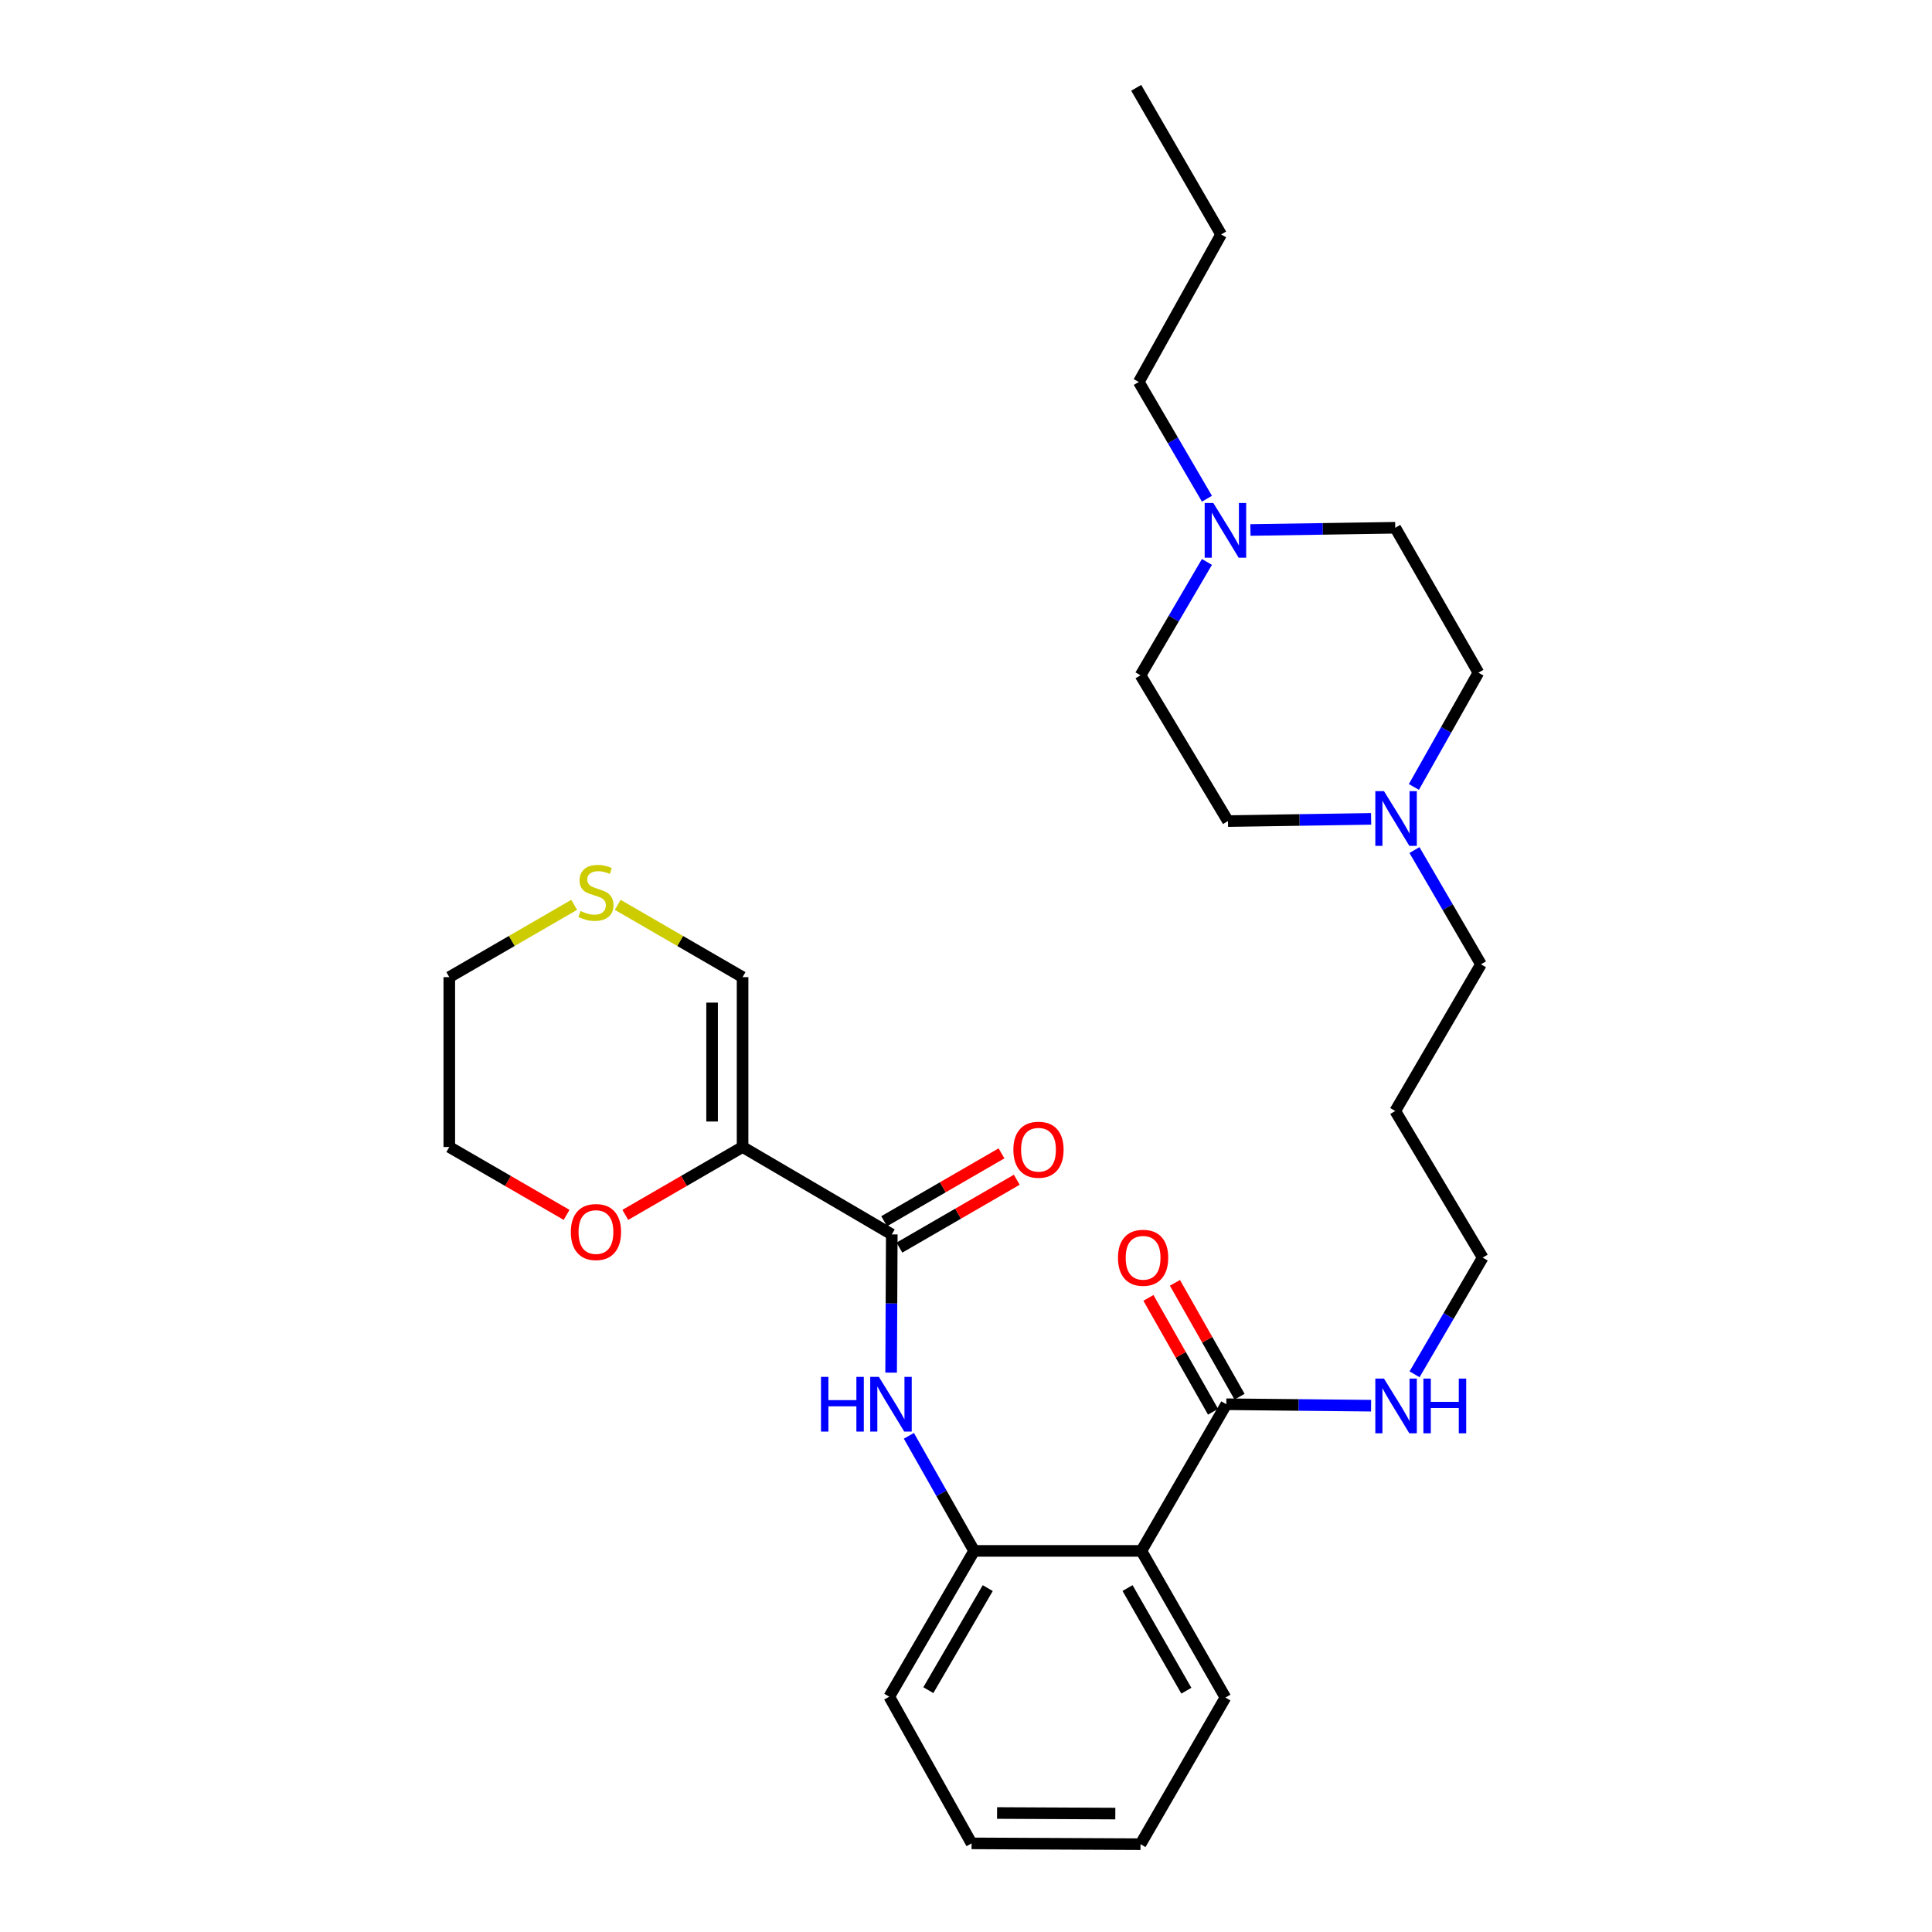 <?xml version='1.0' encoding='iso-8859-1'?>
<svg version='1.1' baseProfile='full'
              xmlns='http://www.w3.org/2000/svg'
                      xmlns:rdkit='http://www.rdkit.org/xml'
                      xmlns:xlink='http://www.w3.org/1999/xlink'
                  xml:space='preserve'
width='1000px' height='1000px' viewBox='0 0 1000 1000'>
<!-- END OF HEADER -->
<rect style='opacity:1.0;fill:#FFFFFF;stroke:none' width='1000' height='1000' x='0' y='0'> </rect>
<path class='bond-0' d='M 384.358,593.683 L 461.587,638.933' style='fill:none;fill-rule:evenodd;stroke:#000000;stroke-width:6px;stroke-linecap:butt;stroke-linejoin:miter;stroke-opacity:1' />
<path class='bond-7' d='M 384.358,593.683 L 384.358,505.768' style='fill:none;fill-rule:evenodd;stroke:#000000;stroke-width:6px;stroke-linecap:butt;stroke-linejoin:miter;stroke-opacity:1' />
<path class='bond-7' d='M 368.58,580.495 L 368.58,518.955' style='fill:none;fill-rule:evenodd;stroke:#000000;stroke-width:6px;stroke-linecap:butt;stroke-linejoin:miter;stroke-opacity:1' />
<path class='bond-8' d='M 384.358,593.683 L 354.006,611.253' style='fill:none;fill-rule:evenodd;stroke:#000000;stroke-width:6px;stroke-linecap:butt;stroke-linejoin:miter;stroke-opacity:1' />
<path class='bond-8' d='M 354.006,611.253 L 323.654,628.823' style='fill:none;fill-rule:evenodd;stroke:#FF0000;stroke-width:6px;stroke-linecap:butt;stroke-linejoin:miter;stroke-opacity:1' />
<path class='bond-2' d='M 461.587,638.933 L 461.416,674.703' style='fill:none;fill-rule:evenodd;stroke:#000000;stroke-width:6px;stroke-linecap:butt;stroke-linejoin:miter;stroke-opacity:1' />
<path class='bond-2' d='M 461.416,674.703 L 461.245,710.473' style='fill:none;fill-rule:evenodd;stroke:#0000FF;stroke-width:6px;stroke-linecap:butt;stroke-linejoin:miter;stroke-opacity:1' />
<path class='bond-10' d='M 465.537,645.762 L 495.906,628.197' style='fill:none;fill-rule:evenodd;stroke:#000000;stroke-width:6px;stroke-linecap:butt;stroke-linejoin:miter;stroke-opacity:1' />
<path class='bond-10' d='M 495.906,628.197 L 526.276,610.632' style='fill:none;fill-rule:evenodd;stroke:#FF0000;stroke-width:6px;stroke-linecap:butt;stroke-linejoin:miter;stroke-opacity:1' />
<path class='bond-10' d='M 457.637,632.104 L 488.006,614.538' style='fill:none;fill-rule:evenodd;stroke:#000000;stroke-width:6px;stroke-linecap:butt;stroke-linejoin:miter;stroke-opacity:1' />
<path class='bond-10' d='M 488.006,614.538 L 518.376,596.973' style='fill:none;fill-rule:evenodd;stroke:#FF0000;stroke-width:6px;stroke-linecap:butt;stroke-linejoin:miter;stroke-opacity:1' />
<path class='bond-1' d='M 590.781,802.744 L 504.208,802.744' style='fill:none;fill-rule:evenodd;stroke:#000000;stroke-width:6px;stroke-linecap:butt;stroke-linejoin:miter;stroke-opacity:1' />
<path class='bond-4' d='M 590.781,802.744 L 634.734,726.83' style='fill:none;fill-rule:evenodd;stroke:#000000;stroke-width:6px;stroke-linecap:butt;stroke-linejoin:miter;stroke-opacity:1' />
<path class='bond-17' d='M 590.781,802.744 L 634.278,878.649' style='fill:none;fill-rule:evenodd;stroke:#000000;stroke-width:6px;stroke-linecap:butt;stroke-linejoin:miter;stroke-opacity:1' />
<path class='bond-17' d='M 583.615,821.975 L 614.063,875.109' style='fill:none;fill-rule:evenodd;stroke:#000000;stroke-width:6px;stroke-linecap:butt;stroke-linejoin:miter;stroke-opacity:1' />
<path class='bond-3' d='M 470.432,743.172 L 487.32,772.958' style='fill:none;fill-rule:evenodd;stroke:#0000FF;stroke-width:6px;stroke-linecap:butt;stroke-linejoin:miter;stroke-opacity:1' />
<path class='bond-3' d='M 487.32,772.958 L 504.208,802.744' style='fill:none;fill-rule:evenodd;stroke:#000000;stroke-width:6px;stroke-linecap:butt;stroke-linejoin:miter;stroke-opacity:1' />
<path class='bond-21' d='M 504.208,802.744 L 460.281,878.202' style='fill:none;fill-rule:evenodd;stroke:#000000;stroke-width:6px;stroke-linecap:butt;stroke-linejoin:miter;stroke-opacity:1' />
<path class='bond-21' d='M 511.255,822.001 L 480.507,874.822' style='fill:none;fill-rule:evenodd;stroke:#000000;stroke-width:6px;stroke-linecap:butt;stroke-linejoin:miter;stroke-opacity:1' />
<path class='bond-11' d='M 641.596,722.936 L 624.869,693.463' style='fill:none;fill-rule:evenodd;stroke:#000000;stroke-width:6px;stroke-linecap:butt;stroke-linejoin:miter;stroke-opacity:1' />
<path class='bond-11' d='M 624.869,693.463 L 608.143,663.99' style='fill:none;fill-rule:evenodd;stroke:#FF0000;stroke-width:6px;stroke-linecap:butt;stroke-linejoin:miter;stroke-opacity:1' />
<path class='bond-11' d='M 627.873,730.724 L 611.146,701.251' style='fill:none;fill-rule:evenodd;stroke:#000000;stroke-width:6px;stroke-linecap:butt;stroke-linejoin:miter;stroke-opacity:1' />
<path class='bond-11' d='M 611.146,701.251 L 594.42,671.778' style='fill:none;fill-rule:evenodd;stroke:#FF0000;stroke-width:6px;stroke-linecap:butt;stroke-linejoin:miter;stroke-opacity:1' />
<path class='bond-12' d='M 634.734,726.83 L 672.201,727.208' style='fill:none;fill-rule:evenodd;stroke:#000000;stroke-width:6px;stroke-linecap:butt;stroke-linejoin:miter;stroke-opacity:1' />
<path class='bond-12' d='M 672.201,727.208 L 709.668,727.585' style='fill:none;fill-rule:evenodd;stroke:#0000FF;stroke-width:6px;stroke-linecap:butt;stroke-linejoin:miter;stroke-opacity:1' />
<path class='bond-5' d='M 732.12,439.991 L 749.335,469.557' style='fill:none;fill-rule:evenodd;stroke:#0000FF;stroke-width:6px;stroke-linecap:butt;stroke-linejoin:miter;stroke-opacity:1' />
<path class='bond-5' d='M 749.335,469.557 L 766.549,499.123' style='fill:none;fill-rule:evenodd;stroke:#000000;stroke-width:6px;stroke-linecap:butt;stroke-linejoin:miter;stroke-opacity:1' />
<path class='bond-15' d='M 709.689,423.847 L 672.641,424.418' style='fill:none;fill-rule:evenodd;stroke:#0000FF;stroke-width:6px;stroke-linecap:butt;stroke-linejoin:miter;stroke-opacity:1' />
<path class='bond-15' d='M 672.641,424.418 L 635.593,424.989' style='fill:none;fill-rule:evenodd;stroke:#000000;stroke-width:6px;stroke-linecap:butt;stroke-linejoin:miter;stroke-opacity:1' />
<path class='bond-16' d='M 731.825,407.321 L 748.525,377.751' style='fill:none;fill-rule:evenodd;stroke:#0000FF;stroke-width:6px;stroke-linecap:butt;stroke-linejoin:miter;stroke-opacity:1' />
<path class='bond-16' d='M 748.525,377.751 L 765.225,348.181' style='fill:none;fill-rule:evenodd;stroke:#000000;stroke-width:6px;stroke-linecap:butt;stroke-linejoin:miter;stroke-opacity:1' />
<path class='bond-6' d='M 647.216,274.321 L 684.696,273.746' style='fill:none;fill-rule:evenodd;stroke:#0000FF;stroke-width:6px;stroke-linecap:butt;stroke-linejoin:miter;stroke-opacity:1' />
<path class='bond-6' d='M 684.696,273.746 L 722.175,273.17' style='fill:none;fill-rule:evenodd;stroke:#000000;stroke-width:6px;stroke-linecap:butt;stroke-linejoin:miter;stroke-opacity:1' />
<path class='bond-20' d='M 624.712,258.136 L 607.072,227.924' style='fill:none;fill-rule:evenodd;stroke:#0000FF;stroke-width:6px;stroke-linecap:butt;stroke-linejoin:miter;stroke-opacity:1' />
<path class='bond-20' d='M 607.072,227.924 L 589.431,197.712' style='fill:none;fill-rule:evenodd;stroke:#000000;stroke-width:6px;stroke-linecap:butt;stroke-linejoin:miter;stroke-opacity:1' />
<path class='bond-31' d='M 624.708,290.853 L 607.516,320.192' style='fill:none;fill-rule:evenodd;stroke:#0000FF;stroke-width:6px;stroke-linecap:butt;stroke-linejoin:miter;stroke-opacity:1' />
<path class='bond-31' d='M 607.516,320.192 L 590.325,349.531' style='fill:none;fill-rule:evenodd;stroke:#000000;stroke-width:6px;stroke-linecap:butt;stroke-linejoin:miter;stroke-opacity:1' />
<path class='bond-9' d='M 384.358,505.768 L 352.047,487.056' style='fill:none;fill-rule:evenodd;stroke:#000000;stroke-width:6px;stroke-linecap:butt;stroke-linejoin:miter;stroke-opacity:1' />
<path class='bond-9' d='M 352.047,487.056 L 319.735,468.343' style='fill:none;fill-rule:evenodd;stroke:#CCCC00;stroke-width:6px;stroke-linecap:butt;stroke-linejoin:miter;stroke-opacity:1' />
<path class='bond-23' d='M 293.269,628.824 L 262.913,611.253' style='fill:none;fill-rule:evenodd;stroke:#FF0000;stroke-width:6px;stroke-linecap:butt;stroke-linejoin:miter;stroke-opacity:1' />
<path class='bond-23' d='M 262.913,611.253 L 232.557,593.683' style='fill:none;fill-rule:evenodd;stroke:#000000;stroke-width:6px;stroke-linecap:butt;stroke-linejoin:miter;stroke-opacity:1' />
<path class='bond-29' d='M 297.189,468.343 L 264.873,487.055' style='fill:none;fill-rule:evenodd;stroke:#CCCC00;stroke-width:6px;stroke-linecap:butt;stroke-linejoin:miter;stroke-opacity:1' />
<path class='bond-29' d='M 264.873,487.055 L 232.557,505.768' style='fill:none;fill-rule:evenodd;stroke:#000000;stroke-width:6px;stroke-linecap:butt;stroke-linejoin:miter;stroke-opacity:1' />
<path class='bond-24' d='M 732.173,711.333 L 749.808,681.138' style='fill:none;fill-rule:evenodd;stroke:#0000FF;stroke-width:6px;stroke-linecap:butt;stroke-linejoin:miter;stroke-opacity:1' />
<path class='bond-24' d='M 749.808,681.138 L 767.443,650.942' style='fill:none;fill-rule:evenodd;stroke:#000000;stroke-width:6px;stroke-linecap:butt;stroke-linejoin:miter;stroke-opacity:1' />
<path class='bond-13' d='M 590.325,349.531 L 635.593,424.989' style='fill:none;fill-rule:evenodd;stroke:#000000;stroke-width:6px;stroke-linecap:butt;stroke-linejoin:miter;stroke-opacity:1' />
<path class='bond-14' d='M 722.175,273.17 L 765.225,348.181' style='fill:none;fill-rule:evenodd;stroke:#000000;stroke-width:6px;stroke-linecap:butt;stroke-linejoin:miter;stroke-opacity:1' />
<path class='bond-30' d='M 634.278,878.649 L 590.325,954.545' style='fill:none;fill-rule:evenodd;stroke:#000000;stroke-width:6px;stroke-linecap:butt;stroke-linejoin:miter;stroke-opacity:1' />
<path class='bond-18' d='M 766.549,499.123 L 722.175,575.046' style='fill:none;fill-rule:evenodd;stroke:#000000;stroke-width:6px;stroke-linecap:butt;stroke-linejoin:miter;stroke-opacity:1' />
<path class='bond-19' d='M 722.175,575.046 L 767.443,650.942' style='fill:none;fill-rule:evenodd;stroke:#000000;stroke-width:6px;stroke-linecap:butt;stroke-linejoin:miter;stroke-opacity:1' />
<path class='bond-25' d='M 589.431,197.712 L 632.043,121.351' style='fill:none;fill-rule:evenodd;stroke:#000000;stroke-width:6px;stroke-linecap:butt;stroke-linejoin:miter;stroke-opacity:1' />
<path class='bond-27' d='M 460.281,878.202 L 502.884,954.125' style='fill:none;fill-rule:evenodd;stroke:#000000;stroke-width:6px;stroke-linecap:butt;stroke-linejoin:miter;stroke-opacity:1' />
<path class='bond-22' d='M 232.557,505.768 L 232.557,593.683' style='fill:none;fill-rule:evenodd;stroke:#000000;stroke-width:6px;stroke-linecap:butt;stroke-linejoin:miter;stroke-opacity:1' />
<path class='bond-28' d='M 632.043,121.351 L 588.099,45.455' style='fill:none;fill-rule:evenodd;stroke:#000000;stroke-width:6px;stroke-linecap:butt;stroke-linejoin:miter;stroke-opacity:1' />
<path class='bond-26' d='M 590.325,954.545 L 502.884,954.125' style='fill:none;fill-rule:evenodd;stroke:#000000;stroke-width:6px;stroke-linecap:butt;stroke-linejoin:miter;stroke-opacity:1' />
<path class='bond-26' d='M 577.285,938.704 L 516.076,938.409' style='fill:none;fill-rule:evenodd;stroke:#000000;stroke-width:6px;stroke-linecap:butt;stroke-linejoin:miter;stroke-opacity:1' />
<path  class='atom-3' d='M 424.946 712.67
L 428.786 712.67
L 428.786 724.71
L 443.266 724.71
L 443.266 712.67
L 447.106 712.67
L 447.106 740.99
L 443.266 740.99
L 443.266 727.91
L 428.786 727.91
L 428.786 740.99
L 424.946 740.99
L 424.946 712.67
' fill='#0000FF'/>
<path  class='atom-3' d='M 454.906 712.67
L 464.186 727.67
Q 465.106 729.15, 466.586 731.83
Q 468.066 734.51, 468.146 734.67
L 468.146 712.67
L 471.906 712.67
L 471.906 740.99
L 468.026 740.99
L 458.066 724.59
Q 456.906 722.67, 455.666 720.47
Q 454.466 718.27, 454.106 717.59
L 454.106 740.99
L 450.426 740.99
L 450.426 712.67
L 454.906 712.67
' fill='#0000FF'/>
<path  class='atom-6' d='M 716.345 409.488
L 725.625 424.488
Q 726.545 425.968, 728.025 428.648
Q 729.505 431.328, 729.585 431.488
L 729.585 409.488
L 733.345 409.488
L 733.345 437.808
L 729.465 437.808
L 719.505 421.408
Q 718.345 419.488, 717.105 417.288
Q 715.905 415.088, 715.545 414.408
L 715.545 437.808
L 711.865 437.808
L 711.865 409.488
L 716.345 409.488
' fill='#0000FF'/>
<path  class='atom-7' d='M 628.018 260.36
L 637.298 275.36
Q 638.218 276.84, 639.698 279.52
Q 641.178 282.2, 641.258 282.36
L 641.258 260.36
L 645.018 260.36
L 645.018 288.68
L 641.138 288.68
L 631.178 272.28
Q 630.018 270.36, 628.778 268.16
Q 627.578 265.96, 627.218 265.28
L 627.218 288.68
L 623.538 288.68
L 623.538 260.36
L 628.018 260.36
' fill='#0000FF'/>
<path  class='atom-9' d='M 295.462 637.698
Q 295.462 630.898, 298.822 627.098
Q 302.182 623.298, 308.462 623.298
Q 314.742 623.298, 318.102 627.098
Q 321.462 630.898, 321.462 637.698
Q 321.462 644.578, 318.062 648.498
Q 314.662 652.378, 308.462 652.378
Q 302.222 652.378, 298.822 648.498
Q 295.462 644.618, 295.462 637.698
M 308.462 649.178
Q 312.782 649.178, 315.102 646.298
Q 317.462 643.378, 317.462 637.698
Q 317.462 632.138, 315.102 629.338
Q 312.782 626.498, 308.462 626.498
Q 304.142 626.498, 301.782 629.298
Q 299.462 632.098, 299.462 637.698
Q 299.462 643.418, 301.782 646.298
Q 304.142 649.178, 308.462 649.178
' fill='#FF0000'/>
<path  class='atom-10' d='M 300.462 471.535
Q 300.782 471.655, 302.102 472.215
Q 303.422 472.775, 304.862 473.135
Q 306.342 473.455, 307.782 473.455
Q 310.462 473.455, 312.022 472.175
Q 313.582 470.855, 313.582 468.575
Q 313.582 467.015, 312.782 466.055
Q 312.022 465.095, 310.822 464.575
Q 309.622 464.055, 307.622 463.455
Q 305.102 462.695, 303.582 461.975
Q 302.102 461.255, 301.022 459.735
Q 299.982 458.215, 299.982 455.655
Q 299.982 452.095, 302.382 449.895
Q 304.822 447.695, 309.622 447.695
Q 312.902 447.695, 316.622 449.255
L 315.702 452.335
Q 312.302 450.935, 309.742 450.935
Q 306.982 450.935, 305.462 452.095
Q 303.942 453.215, 303.982 455.175
Q 303.982 456.695, 304.742 457.615
Q 305.542 458.535, 306.662 459.055
Q 307.822 459.575, 309.742 460.175
Q 312.302 460.975, 313.822 461.775
Q 315.342 462.575, 316.422 464.215
Q 317.542 465.815, 317.542 468.575
Q 317.542 472.495, 314.902 474.615
Q 312.302 476.695, 307.942 476.695
Q 305.422 476.695, 303.502 476.135
Q 301.622 475.615, 299.382 474.695
L 300.462 471.535
' fill='#CCCC00'/>
<path  class='atom-11' d='M 524.519 595.095
Q 524.519 588.295, 527.879 584.495
Q 531.239 580.695, 537.519 580.695
Q 543.799 580.695, 547.159 584.495
Q 550.519 588.295, 550.519 595.095
Q 550.519 601.975, 547.119 605.895
Q 543.719 609.775, 537.519 609.775
Q 531.279 609.775, 527.879 605.895
Q 524.519 602.015, 524.519 595.095
M 537.519 606.575
Q 541.839 606.575, 544.159 603.695
Q 546.519 600.775, 546.519 595.095
Q 546.519 589.535, 544.159 586.735
Q 541.839 583.895, 537.519 583.895
Q 533.199 583.895, 530.839 586.695
Q 528.519 589.495, 528.519 595.095
Q 528.519 600.815, 530.839 603.695
Q 533.199 606.575, 537.519 606.575
' fill='#FF0000'/>
<path  class='atom-12' d='M 578.666 651.022
Q 578.666 644.222, 582.026 640.422
Q 585.386 636.622, 591.666 636.622
Q 597.946 636.622, 601.306 640.422
Q 604.666 644.222, 604.666 651.022
Q 604.666 657.902, 601.266 661.822
Q 597.866 665.702, 591.666 665.702
Q 585.426 665.702, 582.026 661.822
Q 578.666 657.942, 578.666 651.022
M 591.666 662.502
Q 595.986 662.502, 598.306 659.622
Q 600.666 656.702, 600.666 651.022
Q 600.666 645.462, 598.306 642.662
Q 595.986 639.822, 591.666 639.822
Q 587.346 639.822, 584.986 642.622
Q 582.666 645.422, 582.666 651.022
Q 582.666 656.742, 584.986 659.622
Q 587.346 662.502, 591.666 662.502
' fill='#FF0000'/>
<path  class='atom-13' d='M 716.345 713.555
L 725.625 728.555
Q 726.545 730.035, 728.025 732.715
Q 729.505 735.395, 729.585 735.555
L 729.585 713.555
L 733.345 713.555
L 733.345 741.875
L 729.465 741.875
L 719.505 725.475
Q 718.345 723.555, 717.105 721.355
Q 715.905 719.155, 715.545 718.475
L 715.545 741.875
L 711.865 741.875
L 711.865 713.555
L 716.345 713.555
' fill='#0000FF'/>
<path  class='atom-13' d='M 736.745 713.555
L 740.585 713.555
L 740.585 725.595
L 755.065 725.595
L 755.065 713.555
L 758.905 713.555
L 758.905 741.875
L 755.065 741.875
L 755.065 728.795
L 740.585 728.795
L 740.585 741.875
L 736.745 741.875
L 736.745 713.555
' fill='#0000FF'/>
</svg>
